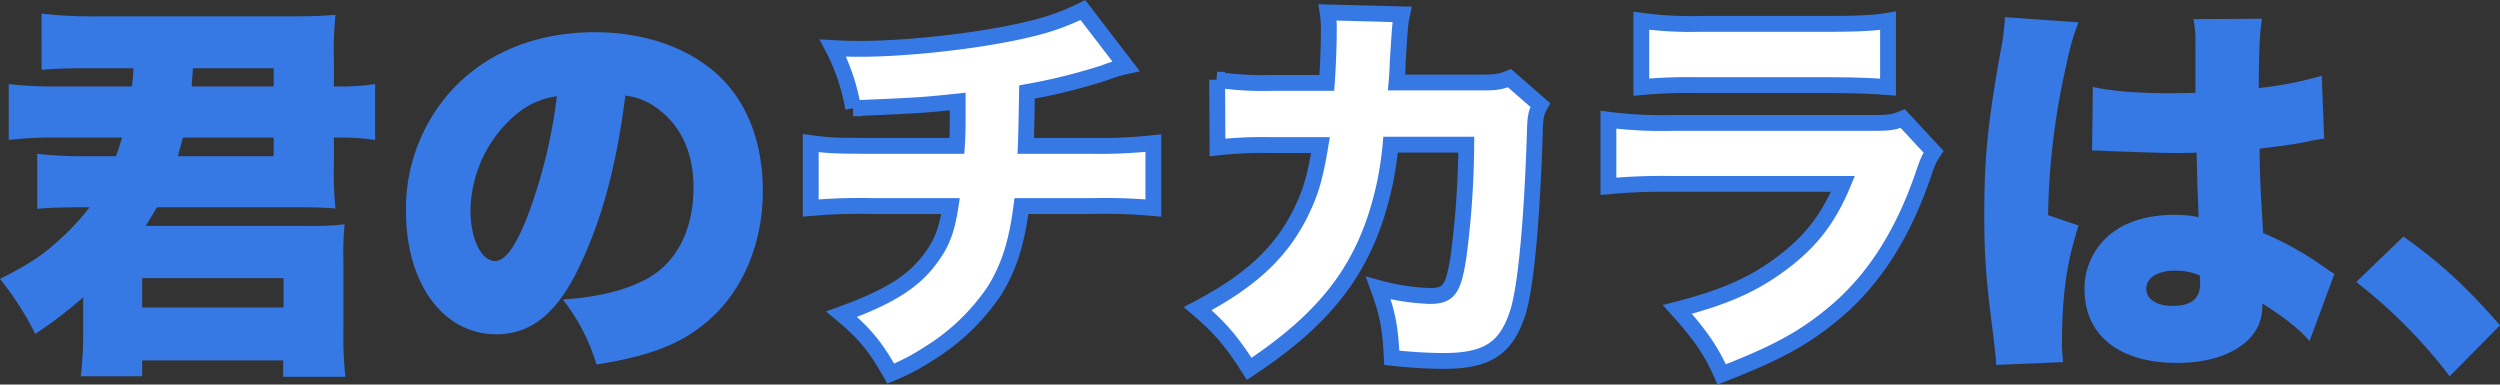 <svg xmlns="http://www.w3.org/2000/svg" viewBox="0 0 631.21 97.09"><rect x="0" y="0" width="631.21" height="97.09" fill="#333333" stroke="none"/><defs><style>.cls-1{fill:#3678e4;}.cls-2{fill:#fff;}.cls-3{fill:none;stroke:#3678e4;stroke-width:4px;}</style></defs><g id="レイヤー_2" data-name="レイヤー 2"><g id="レイヤー_1-2" data-name="レイヤー 1"><path class="cls-1" d="M84.31,41.13a87.59,87.59,0,0,0,.4,11.5c-2.61-.2-4.91-.3-10.41-.3H39.6c-1,1.8-1.6,2.7-2.8,4.7h41a61.31,61.31,0,0,0,9.21-.4,76.66,76.66,0,0,0-.3,9.7v17.1a92.83,92.83,0,0,0,.5,11.7H71.5V91H35.9v4H20.4a94.1,94.1,0,0,0,.6-11.1v-8.8a113.7,113.7,0,0,1-12.1,9.2A76.15,76.15,0,0,0,0,70.43c7.6-3.9,10.8-6,15.1-10a55.83,55.83,0,0,0,7.5-8.1H21.2c-5.5,0-8.3.1-11.8.4V38.83a94.79,94.79,0,0,0,11.8.6h8.1c.7-2,1-2.9,1.5-4.7H14a98.22,98.22,0,0,0-11.8.6V21.23a100.59,100.59,0,0,0,11.8.6H33.3c.2-1.8.3-2.5.4-4.6H22.3c-5.4,0-8.2.1-11.8.4V3.43a106.92,106.92,0,0,0,13.3.7H72.6c6.1,0,8.7-.1,12.11-.4a88.41,88.41,0,0,0-.4,11.5v6.6H85.5a59,59,0,0,0,9.21-.6v14.1a60.79,60.79,0,0,0-9.21-.6H84.31ZM35.9,77.63H71.6v-7.4H35.9Zm10.3-42.9c-.6,2.1-.7,2.6-1.3,4.7H69.1v-4.7Zm22.9-12.9v-4.6H48.7c-.1,2.3-.2,2.7-.3,4.6Z"/><path class="cls-1" d="M146.9,66c-5.8,12.8-12.5,18.4-21.6,18.4-13.4,0-22.8-12.8-22.8-31.1A44.46,44.46,0,0,1,114,22.83c8.8-9.6,21.5-14.7,36.2-14.7,13.4,0,25.21,4.5,32.61,12.3,6.4,6.8,9.8,16.5,9.8,27.8,0,13-4.9,24.8-13.3,32.3-6.8,6.1-14.71,9.3-28.71,11.5a49.13,49.13,0,0,0-8.5-16.4c9.4-.7,15.6-2.3,21-5.1,7.71-4.1,12-12.5,12-23.2,0-8.5-3-15.3-8.8-19.7a16.79,16.79,0,0,0-8.41-3.5C155.7,41.33,152.3,54.23,146.9,66Zm-17.2-36.6a32.35,32.35,0,0,0-10.9,23.8c0,7.1,2.7,12.7,6.2,12.7,2.5,0,5.1-3.5,8.1-11.1a129.65,129.65,0,0,0,7.5-30.5A20,20,0,0,0,129.7,29.43Z"/><path class="cls-1" d="M524.81,5.63a56.76,56.76,0,0,0-2.9,9.9,182.27,182.27,0,0,0-4.8,38.8l7.7,2.6c-3.1,9.7-4.2,17.8-4.2,30.5,0,.5.1,1.8.3,4l-16.91.7c-.09-1.8-.09-1.8-.79-7.9-1.81-14-2.21-19.5-2.21-30.3,0-14.1.9-22.9,4-40.4a62.63,62.63,0,0,0,1.2-8.7v-.5Zm3.6,16.3c4.1,1,11.1,1.6,18.7,1.6,2.1,0,3.8,0,7.2-.1v-13a27.51,27.51,0,0,0-.5-5.6l17.3-.1c-.5,3.2-.8,7.6-.8,17.5a93.2,93.2,0,0,0,15.9-3.1l.6,15.9a27.12,27.12,0,0,0-3.7.6c-3.1.7-7.6,1.3-12.6,1.9.1,7.8.2,9.8.9,21.3a80.31,80.31,0,0,1,16.1,9.1,12.85,12.85,0,0,0,1.9,1.2l-6.3,17c-2.3-2.8-6.2-5.9-11.9-9.5v.8c0,8.5-8.7,14.2-21.5,14.2-14.7,0-23.4-7-23.4-18.6a17.63,17.63,0,0,1,7.6-14.7c3.8-2.7,9.1-4.1,15.4-4.1a29.3,29.3,0,0,1,5.8.6c-.1-2.8-.1-3.3-.3-8-.1-3.4-.1-4.8-.2-8.3-2.3.1-3.7.1-5.7.1-3,0-8.8-.2-17.2-.5-1.2-.1-2-.1-2.3-.1h-1.2Zm27,47.6a16.06,16.06,0,0,0-6.1-1.2c-4.6,0-7.4,1.8-7.4,4.6,0,2.6,2.6,4.3,6.6,4.3,4.8,0,7-1.8,7-5.8Z"/><path class="cls-1" d="M606.81,59.73c9.6,6.8,16.1,12.9,24.4,22.4L618.51,95a129.27,129.27,0,0,0-23.61-23.8Z"/><path class="cls-2" d="M284.31,16.73a37.28,37.28,0,0,0-5.6,1.7,148.52,148.52,0,0,1-19.4,4.8c-.1,5-.21,11.4-.31,13.6h16.41a125.12,125.12,0,0,0,15.8-.7v16.4a135.82,135.82,0,0,0-15.5-.5H257.9c-1.19,9.2-3.1,15.3-6.7,21.2a54.23,54.23,0,0,1-16.6,16,55.91,55.91,0,0,1-9.7,5.1c-3.8-6.7-6.4-10-12.4-15,12.1-4.4,18.3-8.3,22.6-14.3,2.7-3.6,4-7.1,4.9-13H220.3a137.93,137.93,0,0,0-15.6.5V36.13c4.2.6,6.6.7,15.9.7h21c.2-3,.2-4.9.2-8.4v-2.8c-9.5,1-10.3,1-26.4,1.7a51.39,51.39,0,0,0-5.1-15.2c3.4.2,5.2.2,6.7.2,13.3,0,32.4-2.3,43.81-5.2a59.41,59.41,0,0,0,12.6-4.6Z"/><path class="cls-2" d="M335,20.93c.3-3.9.5-9.7.5-12.8a28,28,0,0,0-.3-5l18.8.5c-.5,2.3-.5,2.6-1.1,12.1-.1,2.7-.1,2.7-.3,5.1h21.81c3.3,0,4.5-.2,6.7-1.1l7.8,6.8c-1.1,2-1.3,2.8-1.4,7.4-.7,21.4-2.2,38.1-4.2,44.7-2.9,9.3-7.7,12.5-18.81,12.5a117.12,117.12,0,0,1-13.1-.8c-.4-8-1.1-11.3-3.4-17.6a57.28,57.28,0,0,0,13,2c4.8,0,6-1.6,7.3-10.3a228.86,228.86,0,0,0,1.91-27.9H351.1a85.73,85.73,0,0,1-1.5,10c-4.4,20.2-13.9,33.2-34.2,46.6-4.5-7.1-7.5-10.5-13-15.2,13.3-7,21-14.1,26-24.2,2.5-5.1,3.6-8.7,5-17.1H320.9a102.33,102.33,0,0,0-13.5.6l-.1-17.1a78,78,0,0,0,13.9.8Z"/><path class="cls-2" d="M406.1,30.23a105.88,105.88,0,0,0,16.1.8h50.21c4.8,0,5.5-.1,8-1.1l7.8,8.4c-1.2,1.8-1.4,2.2-2.8,6.3-5.2,14.9-12.4,26.1-22.2,34.3-7.6,6.4-14.8,10.3-28.51,15.6-2.6-5.9-5.4-10-11.2-16.4,12-3.1,19.21-6.3,26.41-11.7s11.7-11.1,15.4-20H422a150,150,0,0,0-15.9.6Zm8.3-25a91.18,91.18,0,0,0,14.7.8H461c7.9,0,12.2-.2,15.7-.8V22c-3.8-.3-8.5-.5-15.4-.5H428.9a130.57,130.57,0,0,0-14.5.5Z"/><path class="cls-3" d="M284.31,16.73a37.28,37.28,0,0,0-5.6,1.7,148.52,148.52,0,0,1-19.4,4.8c-.1,5-.21,11.4-.31,13.6h16.41a125.12,125.12,0,0,0,15.8-.7v16.4a135.82,135.82,0,0,0-15.5-.5H257.9c-1.19,9.2-3.1,15.3-6.7,21.2a54.23,54.23,0,0,1-16.6,16,55.91,55.91,0,0,1-9.7,5.1c-3.8-6.7-6.4-10-12.4-15,12.1-4.4,18.3-8.3,22.6-14.3,2.7-3.6,4-7.1,4.9-13H220.3a137.93,137.93,0,0,0-15.6.5V36.13c4.2.6,6.6.7,15.9.7h21c.2-3,.2-4.9.2-8.4v-2.8c-9.5,1-10.3,1-26.4,1.7a51.39,51.39,0,0,0-5.1-15.2c3.4.2,5.2.2,6.7.2,13.3,0,32.4-2.3,43.81-5.2a59.41,59.41,0,0,0,12.6-4.6Z"/><path class="cls-3" d="M335,20.93c.3-3.9.5-9.7.5-12.8a28,28,0,0,0-.3-5l18.8.5c-.5,2.3-.5,2.6-1.1,12.1-.1,2.7-.1,2.7-.3,5.1h21.81c3.3,0,4.5-.2,6.7-1.1l7.8,6.8c-1.1,2-1.3,2.8-1.4,7.4-.7,21.4-2.2,38.1-4.2,44.7-2.9,9.3-7.7,12.5-18.81,12.5a117.12,117.12,0,0,1-13.1-.8c-.4-8-1.1-11.3-3.4-17.6a57.28,57.28,0,0,0,13,2c4.8,0,6-1.6,7.3-10.3a228.86,228.86,0,0,0,1.91-27.9H351.1a85.73,85.73,0,0,1-1.5,10c-4.4,20.2-13.9,33.2-34.2,46.6-4.5-7.1-7.5-10.5-13-15.2,13.3-7,21-14.1,26-24.2,2.5-5.1,3.6-8.7,5-17.1H320.9a102.33,102.33,0,0,0-13.5.6l-.1-17.1a78,78,0,0,0,13.9.8Z"/><path class="cls-3" d="M406.1,30.23a105.88,105.88,0,0,0,16.1.8h50.21c4.8,0,5.5-.1,8-1.1l7.8,8.4c-1.2,1.8-1.4,2.2-2.8,6.3-5.2,14.9-12.4,26.1-22.2,34.3-7.6,6.4-14.8,10.3-28.51,15.6-2.6-5.9-5.4-10-11.2-16.4,12-3.1,19.21-6.3,26.41-11.7s11.7-11.1,15.4-20H422a150,150,0,0,0-15.9.6Zm8.3-25a91.18,91.18,0,0,0,14.7.8H461c7.9,0,12.2-.2,15.7-.8V22c-3.8-.3-8.5-.5-15.4-.5H428.9a130.57,130.57,0,0,0-14.5.5Z"/></g></g></svg>